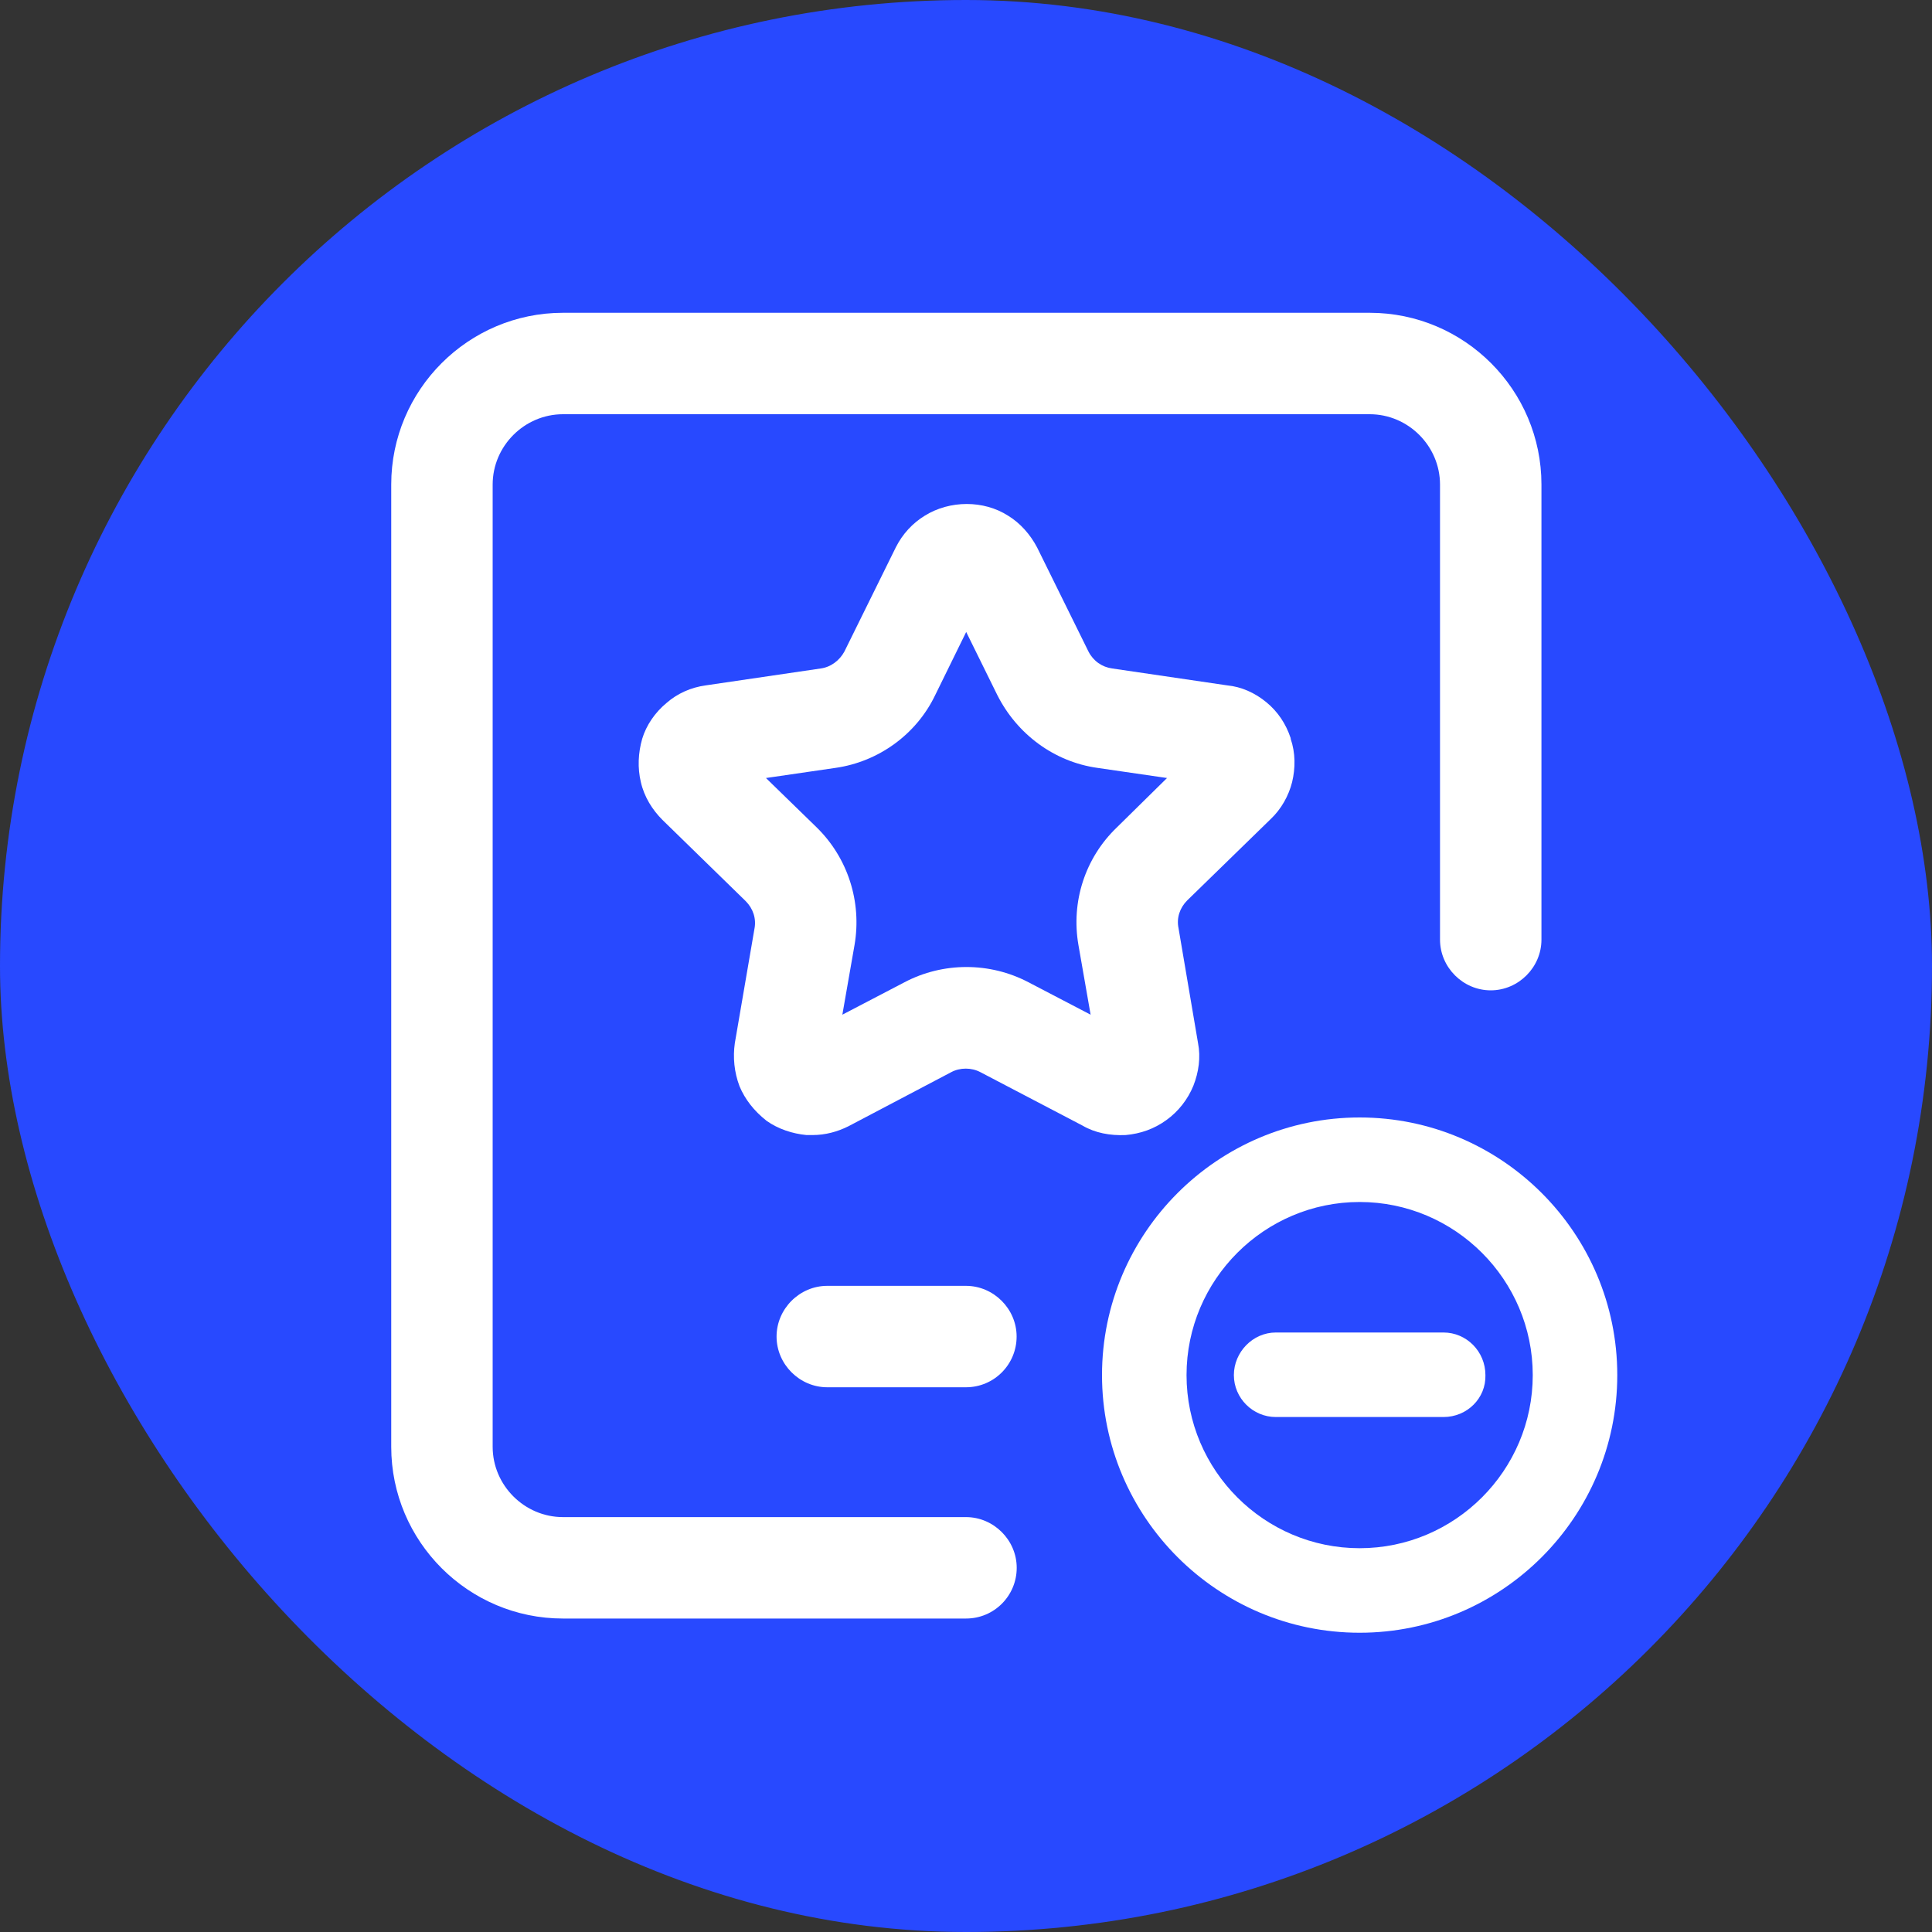<svg width="20" height="20" viewBox="0 0 20 20" fill="none" xmlns="http://www.w3.org/2000/svg">
  <rect x="0" y="0" width="20" height="20" fill="#333333" stroke="none"/>
  <rect width="20" height="20" rx="10" fill="#2849FF" />
  <path
    d="M10 16.755H5.828C4.848 16.755 4.05 15.957 4.05 14.977V5.016C4.05 4.036 4.848 3.238 5.828 3.238H14.179C15.159 3.238 15.957 4.036 15.957 5.016V9.727C15.957 10.014 15.719 10.252 15.432 10.252C15.145 10.252 14.907 10.014 14.907 9.727V5.016C14.907 4.617 14.578 4.288 14.179 4.288H5.828C5.429 4.288 5.1 4.617 5.1 5.016V14.977C5.1 15.376 5.429 15.705 5.828 15.705H10C10.287 15.705 10.525 15.943 10.525 16.23C10.525 16.517 10.294 16.755 10 16.755Z"
    fill="white" />
  <path
    d="M8.412 11.75C8.391 11.75 8.37 11.75 8.349 11.75C8.202 11.736 8.055 11.687 7.936 11.603C7.803 11.498 7.712 11.379 7.656 11.246C7.6 11.099 7.586 10.945 7.607 10.798L7.81 9.615C7.831 9.51 7.796 9.405 7.719 9.328L6.858 8.488C6.753 8.383 6.669 8.25 6.634 8.096C6.599 7.949 6.606 7.795 6.648 7.648C6.69 7.508 6.781 7.375 6.9 7.277C7.012 7.179 7.152 7.116 7.306 7.095L8.496 6.92C8.601 6.906 8.692 6.836 8.741 6.745L9.273 5.667C9.343 5.527 9.448 5.415 9.574 5.338C9.833 5.177 10.184 5.177 10.435 5.338C10.562 5.415 10.666 5.534 10.736 5.667L11.268 6.745C11.318 6.843 11.409 6.906 11.514 6.92L12.704 7.095C12.851 7.109 12.991 7.172 13.11 7.27C13.229 7.368 13.312 7.494 13.361 7.641V7.648C13.411 7.795 13.411 7.949 13.376 8.096C13.341 8.236 13.264 8.376 13.152 8.481L12.29 9.321C12.213 9.398 12.178 9.503 12.2 9.608L12.402 10.798C12.431 10.945 12.409 11.099 12.354 11.239C12.297 11.379 12.2 11.505 12.073 11.596C11.947 11.687 11.807 11.736 11.653 11.75C11.492 11.757 11.338 11.729 11.206 11.652L10.149 11.099C10.057 11.05 9.938 11.05 9.847 11.099L8.783 11.659C8.671 11.715 8.545 11.75 8.412 11.75ZM7.929 8.054L8.454 8.565C8.776 8.88 8.923 9.335 8.846 9.783L8.72 10.504L9.364 10.168C9.763 9.958 10.246 9.958 10.646 10.168L11.29 10.504L11.164 9.783C11.086 9.335 11.233 8.88 11.562 8.565L12.081 8.054L11.36 7.949C10.912 7.886 10.527 7.599 10.323 7.193L10.002 6.542L9.679 7.2C9.483 7.606 9.091 7.886 8.65 7.949L7.929 8.054ZM7.579 7.725C7.586 7.725 7.586 7.725 7.579 7.725V7.725Z"
    fill="white" />
  <path
    d="M9.999 14.361H8.564C8.277 14.361 8.039 14.123 8.039 13.836C8.039 13.549 8.277 13.311 8.564 13.311H9.999C10.286 13.311 10.524 13.549 10.524 13.836C10.524 14.123 10.293 14.361 9.999 14.361Z"
    fill="white" />
  <path
    d="M14.075 16.902C12.605 16.902 11.408 15.705 11.408 14.235C11.408 12.765 12.605 11.568 14.075 11.568C15.545 11.568 16.742 12.765 16.742 14.235C16.742 15.705 15.545 16.902 14.075 16.902ZM14.075 12.443C13.088 12.443 12.283 13.248 12.283 14.235C12.283 15.222 13.088 16.027 14.075 16.027C15.062 16.027 15.867 15.222 15.867 14.235C15.867 13.248 15.062 12.443 14.075 12.443Z"
    fill="white" />
  <path
    d="M14.943 14.669H13.207C12.969 14.669 12.773 14.473 12.773 14.235C12.773 13.997 12.969 13.794 13.207 13.794H14.943C15.181 13.794 15.377 13.99 15.377 14.235C15.384 14.473 15.188 14.669 14.943 14.669Z"
    fill="white" />
</svg>